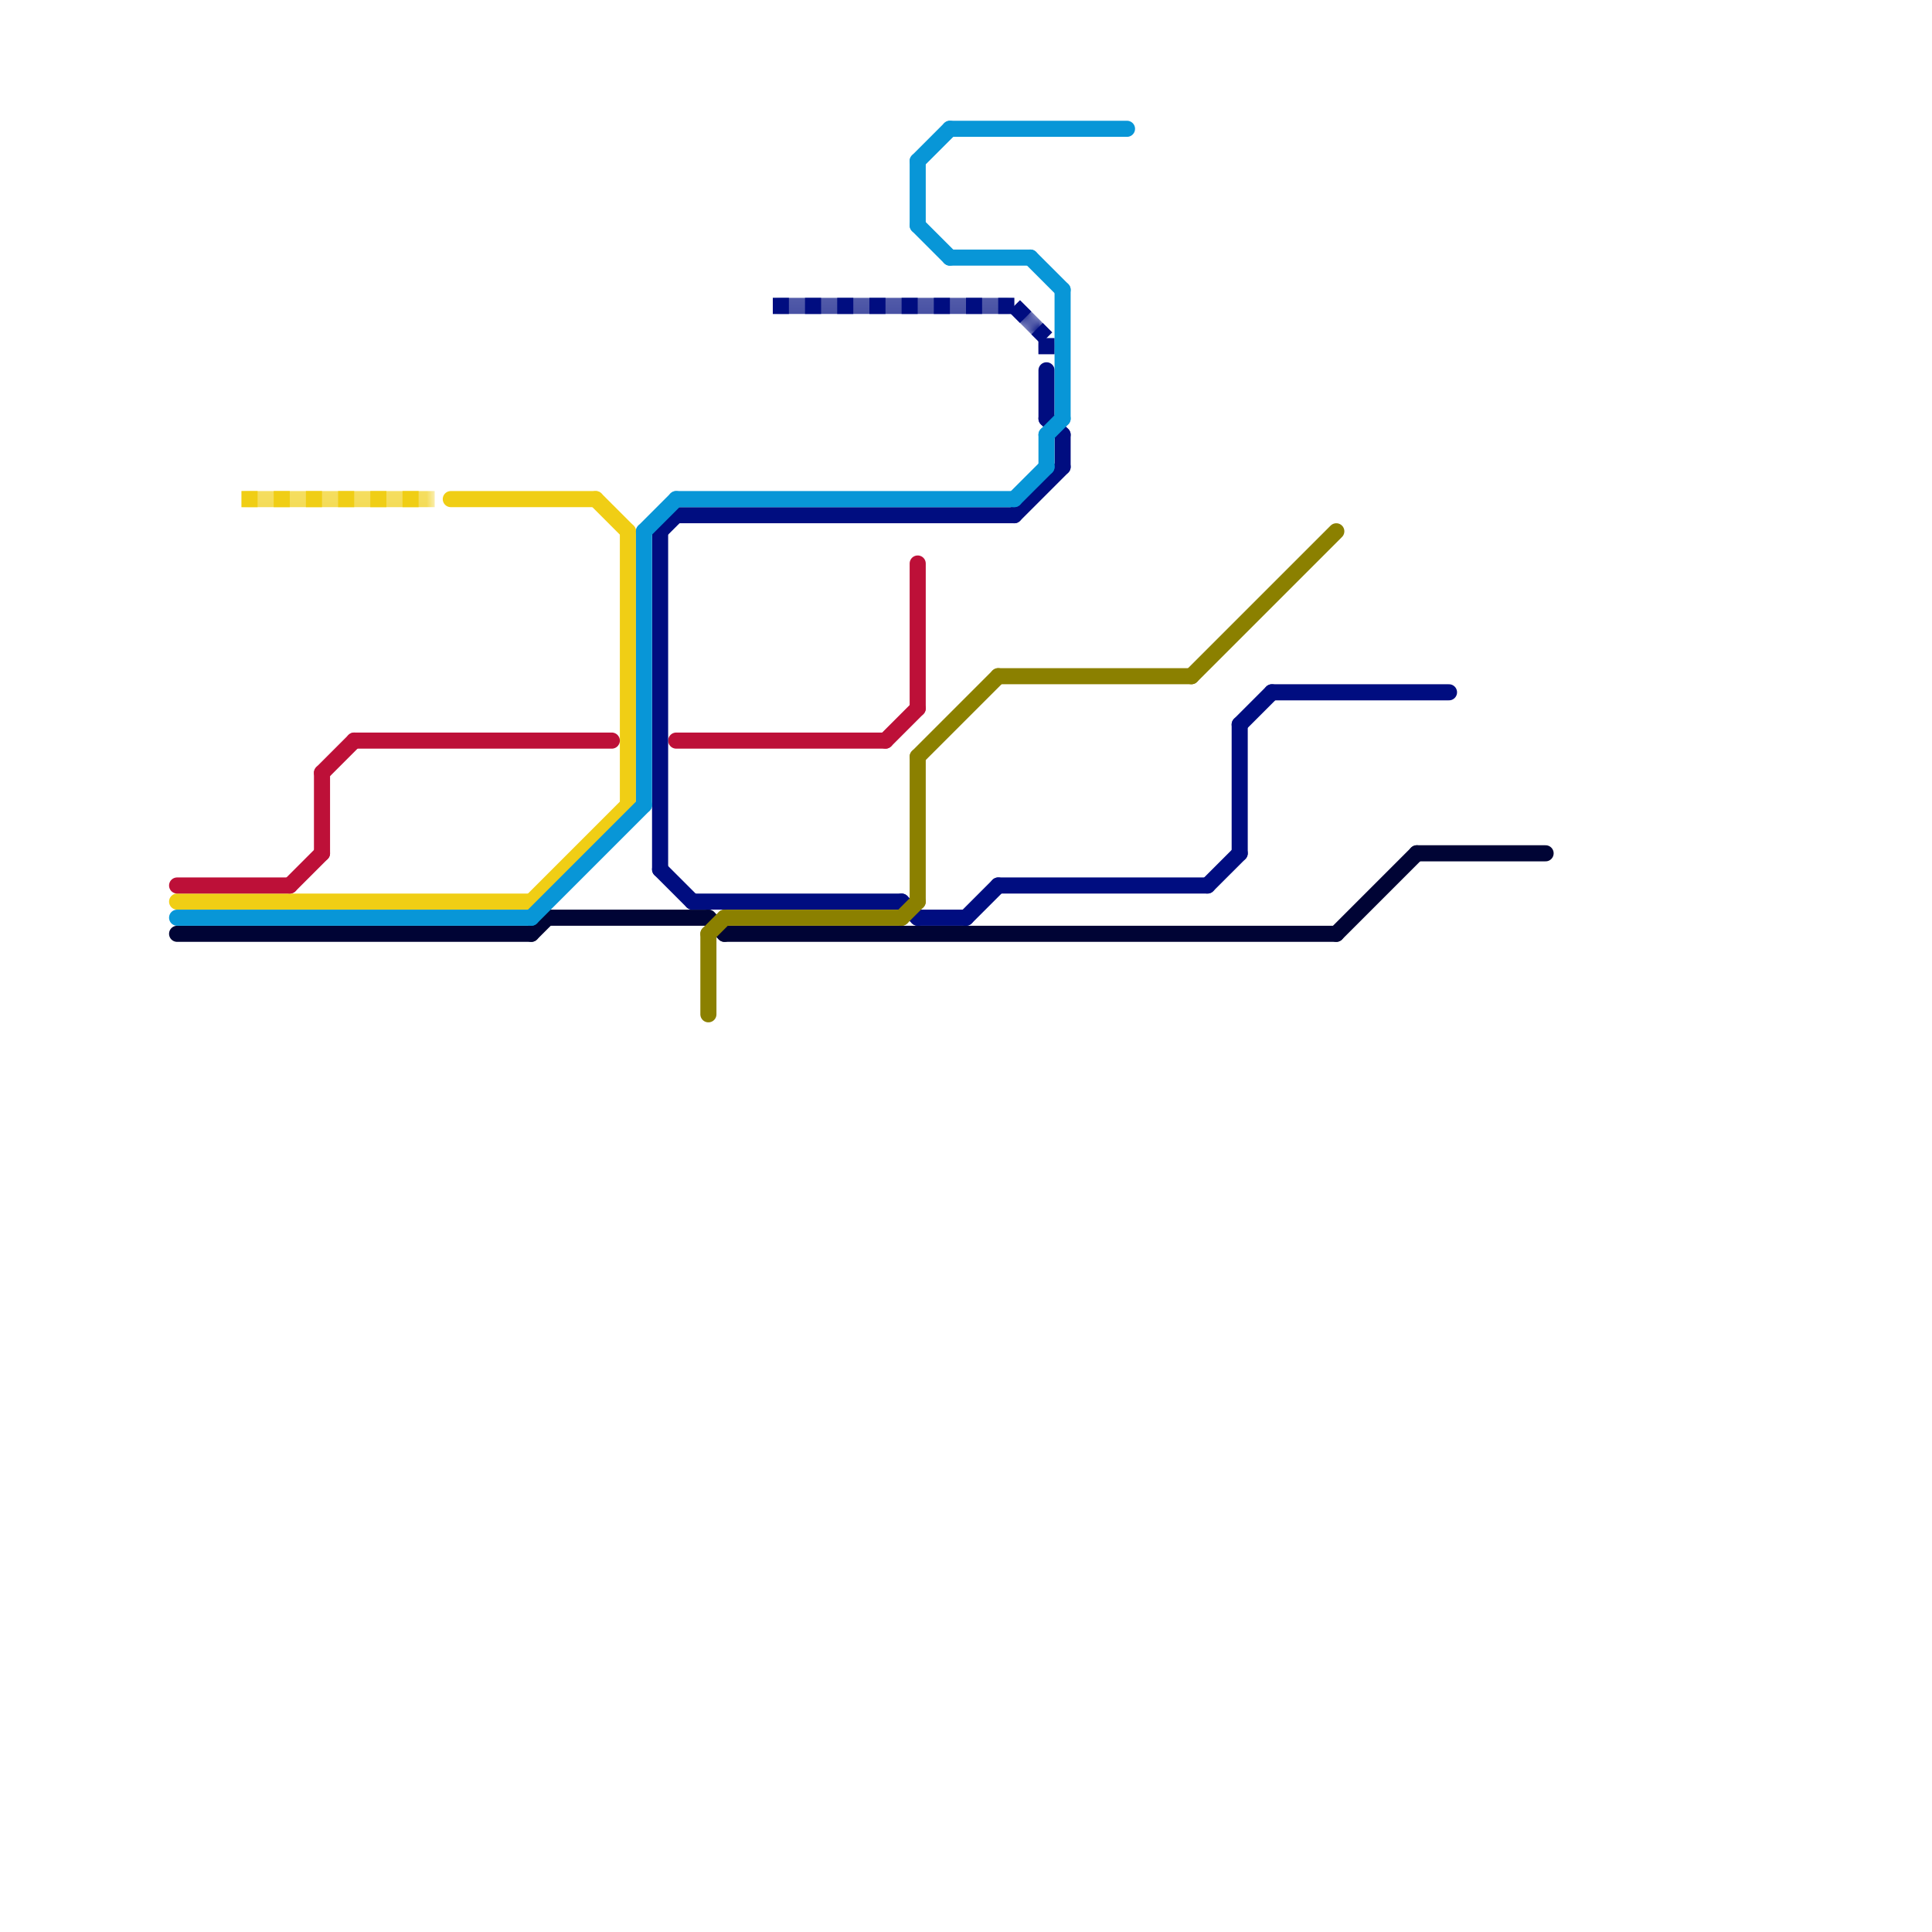 
<svg version="1.1" xmlns="http://www.w3.org/2000/svg" viewBox="0 0 120 120">
<style>text { font: 1px Helvetica; font-weight: 600; white-space: pre; dominant-baseline: central; } line { stroke-width: 1; fill: none; stroke-linecap: round; stroke-linejoin: round; } .c0 { stroke: #000435 } .c1 { stroke: #f0ce15 } .c2 { stroke: #bd1038 } .c3 { stroke: #000d80 } .c4 { stroke: #0896d7 } .c5 { stroke: #8b8000 } .lsq1 { stroke-width: 0.75; stroke-linecap: butt; }.lsq1 { stroke-width: 0.75; stroke-linecap: butt; }.w1 { stroke-width: 1; }.l10 { stroke-dasharray: 1 1; stroke-linecap: butt; }.sl-b { stroke-linecap: butt; }</style><defs></defs><line class="c0 " x1="45" y1="58" x2="83" y2="58"/><line class="c0 " x1="83" y1="58" x2="88" y2="53"/><line class="c0 " x1="33" y1="58" x2="34" y2="57"/><line class="c0 " x1="88" y1="53" x2="96" y2="53"/><line class="c0 " x1="44" y1="57" x2="45" y2="58"/><line class="c0 " x1="34" y1="57" x2="44" y2="57"/><line class="c0 " x1="11" y1="58" x2="33" y2="58"/><line class="c1 " x1="11" y1="56" x2="33" y2="56"/><line class="c1 " x1="39" y1="33" x2="39" y2="50"/><line class="c1 " x1="37" y1="31" x2="39" y2="33"/><line class="c1 " x1="33" y1="56" x2="39" y2="50"/><line class="c1 " x1="28" y1="31" x2="37" y2="31"/><mask id="k2-2-1" maskUnits="userSpaceOnUse"><line class=" sl-b" x1="15" y1="31" x2="27" y2="31" stroke="#fff"/><line class="lsq1" x1="15" y1="31" x2="27" y2="31" stroke="#000"/></mask><line class="c1  sl-b" x1="15" y1="31" x2="27" y2="31" mask="url(#k2-2-1)"/><line class="c1 l10" x1="15" y1="31" x2="27" y2="31"/><line class="c2 " x1="11" y1="55" x2="18" y2="55"/><line class="c2 " x1="20" y1="48" x2="20" y2="53"/><line class="c2 " x1="22" y1="46" x2="38" y2="46"/><line class="c2 " x1="20" y1="48" x2="22" y2="46"/><line class="c2 " x1="57" y1="35" x2="57" y2="44"/><line class="c2 " x1="55" y1="46" x2="57" y2="44"/><line class="c2 " x1="18" y1="55" x2="20" y2="53"/><line class="c2 " x1="42" y1="46" x2="55" y2="46"/><line class="c3 " x1="42" y1="32" x2="63" y2="32"/><line class="c3 " x1="77" y1="45" x2="77" y2="53"/><line class="c3 " x1="57" y1="57" x2="60" y2="57"/><line class="c3 " x1="65" y1="26" x2="66" y2="27"/><line class="c3 " x1="41" y1="33" x2="42" y2="32"/><line class="c3 " x1="79" y1="43" x2="90" y2="43"/><line class="c3 " x1="77" y1="45" x2="79" y2="43"/><line class="c3 " x1="65" y1="23" x2="65" y2="26"/><line class="c3 " x1="41" y1="33" x2="41" y2="54"/><line class="c3 " x1="66" y1="27" x2="66" y2="29"/><line class="c3 " x1="62" y1="55" x2="75" y2="55"/><line class="c3 " x1="43" y1="56" x2="56" y2="56"/><line class="c3 " x1="41" y1="54" x2="43" y2="56"/><line class="c3 " x1="56" y1="56" x2="57" y2="57"/><line class="c3 " x1="60" y1="57" x2="62" y2="55"/><line class="c3 " x1="75" y1="55" x2="77" y2="53"/><line class="c3 " x1="63" y1="32" x2="66" y2="29"/><mask id="k4-2-1" maskUnits="userSpaceOnUse"><line class=" sl-b" x1="48" y1="19" x2="63" y2="19" stroke="#fff"/><line class="lsq1" x1="48" y1="19" x2="63" y2="19" stroke="#000"/></mask><line class="c3  sl-b" x1="48" y1="19" x2="63" y2="19" mask="url(#k4-2-1)"/><line class="c3 l10" x1="48" y1="19" x2="63" y2="19"/><mask id="k4-2-2" maskUnits="userSpaceOnUse"><line class=" sl-b" x1="65" y1="21" x2="65" y2="22" stroke="#fff"/><line class="lsq1" x1="65" y1="21" x2="65" y2="22" stroke="#000"/></mask><line class="c3  sl-b" x1="65" y1="21" x2="65" y2="22" mask="url(#k4-2-2)"/><line class="c3 l10" x1="65" y1="21" x2="65" y2="22"/><mask id="k4-2-3" maskUnits="userSpaceOnUse"><line class=" sl-b" x1="63" y1="19" x2="65" y2="21" stroke="#fff"/><line class="lsq1" x1="63" y1="19" x2="65" y2="21" stroke="#000"/></mask><line class="c3  sl-b" x1="63" y1="19" x2="65" y2="21" mask="url(#k4-2-3)"/><line class="c3 l10" x1="63" y1="19" x2="65" y2="21"/><line class="c4 " x1="40" y1="33" x2="42" y2="31"/><line class="c4 " x1="59" y1="8" x2="70" y2="8"/><line class="c4 " x1="65" y1="27" x2="65" y2="29"/><line class="c4 " x1="33" y1="57" x2="40" y2="50"/><line class="c4 " x1="57" y1="14" x2="59" y2="16"/><line class="c4 " x1="66" y1="18" x2="66" y2="26"/><line class="c4 " x1="63" y1="31" x2="65" y2="29"/><line class="c4 " x1="57" y1="10" x2="59" y2="8"/><line class="c4 " x1="65" y1="27" x2="66" y2="26"/><line class="c4 " x1="59" y1="16" x2="64" y2="16"/><line class="c4 " x1="57" y1="10" x2="57" y2="14"/><line class="c4 " x1="11" y1="57" x2="33" y2="57"/><line class="c4 " x1="64" y1="16" x2="66" y2="18"/><line class="c4 " x1="42" y1="31" x2="63" y2="31"/><line class="c4 " x1="40" y1="33" x2="40" y2="50"/><line class="c5 " x1="62" y1="42" x2="74" y2="42"/><line class="c5 " x1="74" y1="42" x2="83" y2="33"/><line class="c5 " x1="45" y1="57" x2="56" y2="57"/><line class="c5 " x1="57" y1="47" x2="57" y2="56"/><line class="c5 " x1="44" y1="58" x2="44" y2="63"/><line class="c5 " x1="44" y1="58" x2="45" y2="57"/><line class="c5 " x1="56" y1="57" x2="57" y2="56"/><line class="c5 " x1="57" y1="47" x2="62" y2="42"/>
</svg>
